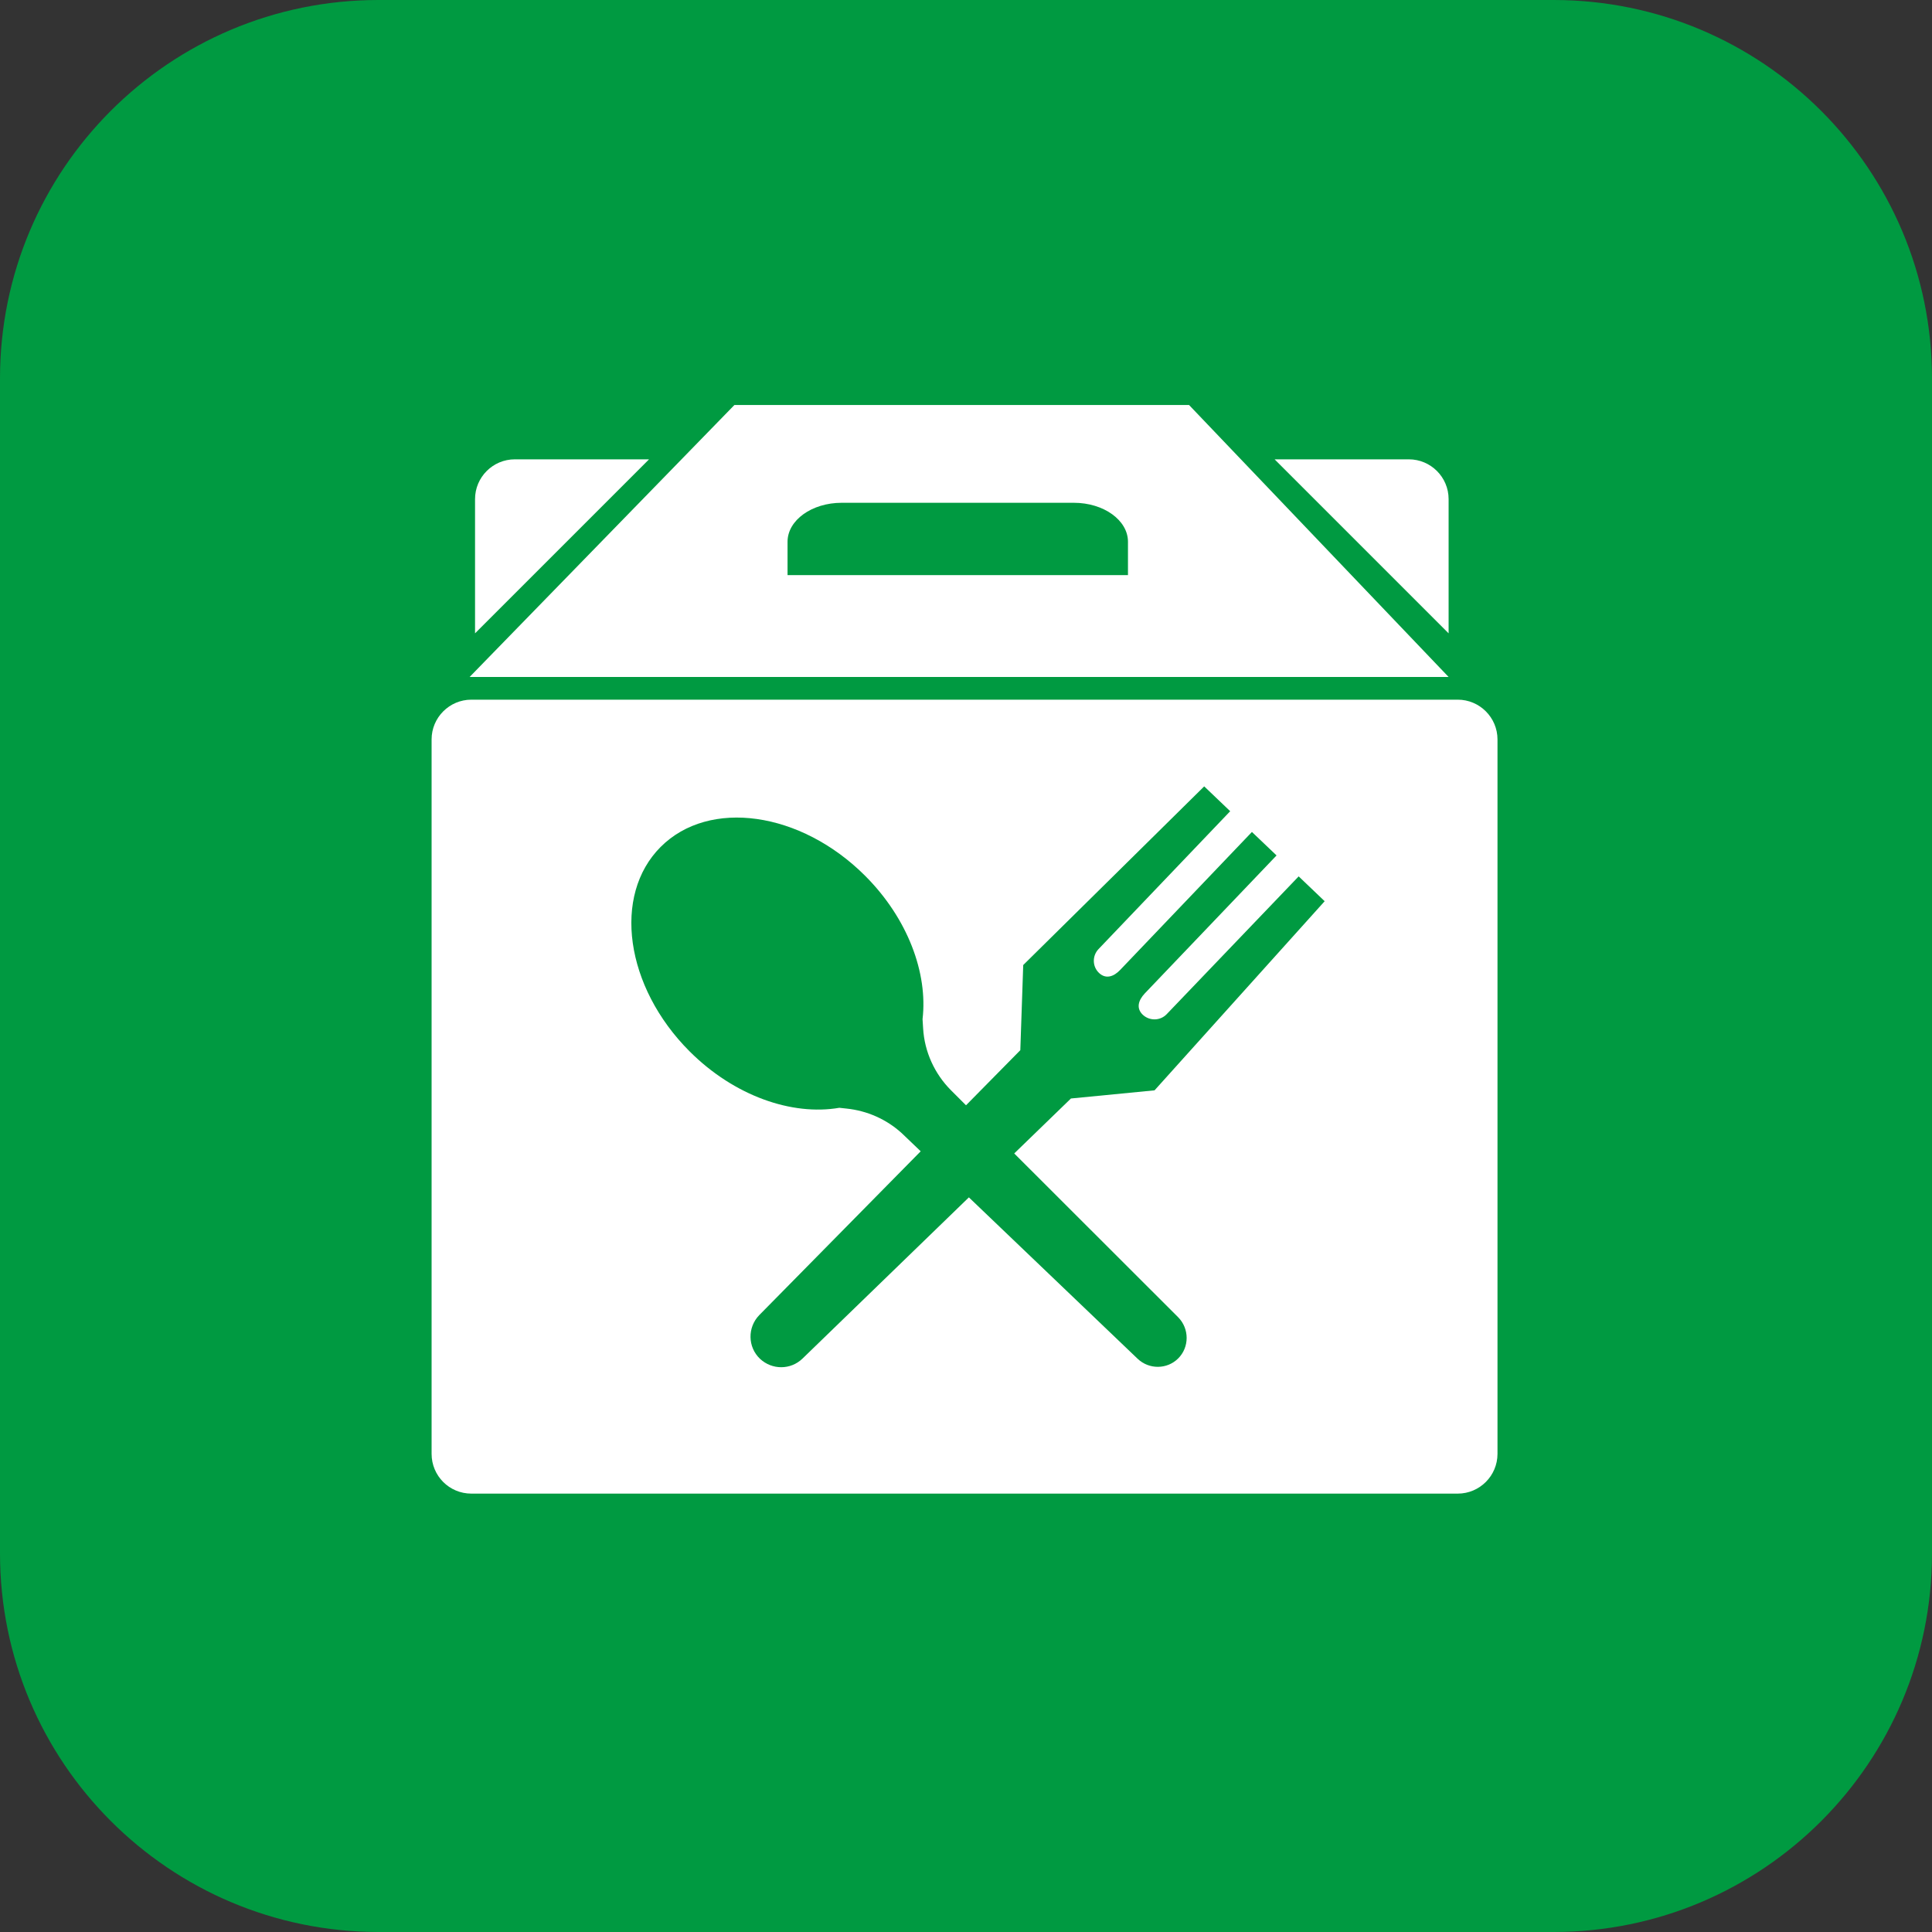 <?xml version="1.0" encoding="UTF-8"?>
<!DOCTYPE svg PUBLIC '-//W3C//DTD SVG 1.0//EN'
          'http://www.w3.org/TR/2001/REC-SVG-20010904/DTD/svg10.dtd'>
<svg height="996.0" preserveAspectRatio="xMidYMid meet" version="1.0" viewBox="0.0 0.0 996.0 996.0" width="996.0" xmlns="http://www.w3.org/2000/svg" xmlns:xlink="http://www.w3.org/1999/xlink" zoomAndPan="magnify"
><rect x="0.0" y="0.0" width="996.0" height="996.0" fill="#333333" stroke="none"/><g id="change1_1"
  ><path d="M195.1,0h605.8c107.7,0,195.1,87.3,195.1,195.1v605.8c0,107.7-87.3,195.1-195.1,195.1H195.1 C87.3,995.9,0,908.6,0,800.8V195.1C0,87.3,87.3,0,195.1,0z" fill="#009A41"
  /></g
  ><g id="change2_1"
  ><path d="M244.9,326.5v-69.2c0-11.3,9.2-20.5,20.5-20.5h69.2L244.9,326.5z" fill="#FFF"
  /></g
  ><g id="change2_2"
  ><path d="M746.8,326.5v-69.2c0-11.3-9.2-20.5-20.5-20.5h-69.2L746.8,326.5z" fill="#FFF"
  /></g
  ><g id="change2_3"
  ><path d="M378.6 208.8L242.1 349 746.8 349 613 208.8z" fill="#FFF"
  /></g
  ><g id="change2_4"
  ><path d="M222.5,749.5V381.2c0-11.3,9.2-20.5,20.5-20.5h508.5c11.3,0,20.5,9.2,20.5,20.5v368.3 c0,11.3-9.2,20.5-20.5,20.5H243C231.6,770,222.5,760.8,222.5,749.5z" fill="#FFF"
  /></g
  ><g id="change1_2"
  ><path d="M669.5,451.8l13.4,12.8l-87.7,97.5l-43.1,4.2L413.7,700.4c-6.1,5.9-15.7,5.9-21.9,0.1 c-6.4-6.1-6.5-16.2-0.4-22.5L526,541.4l1.5-43.9l93.3-92.1l13.4,12.8l-67.9,71.1c-3.3,3.5-3.2,9,0.3,12.3c3.5,3.3,7.6,1.9,10.9-1.6 l67.9-71.1l12.7,12.1l-67.9,71.1c-3.3,3.5-4.6,7.6-1.1,11c3.5,3.3,9,3.2,12.3-0.2L669.5,451.8z" fill="#009A41"
  /></g
  ><g id="change1_3"
  ><path clip-rule="evenodd" d="M475.6,525.4c2.8-23.7-7.6-51.9-29.6-73.9 c-33.2-33.2-80.4-39.9-105.4-14.9c-25,25-18.3,72.2,14.9,105.4c23,23,52.8,33.3,77.2,29.1l3.7,0.4c10.6,1.1,20.6,5.5,28.5,12.7 l121.6,116.3c5.9,5.6,15.2,5.5,20.9-0.2c5.8-5.8,5.8-15.3,0-21.2L490.3,562.1c-8.5-8.5-13.7-19.9-14.4-31.9L475.6,525.4z" fill="#009A41" fill-rule="evenodd"
  /></g
  ><g id="change1_4"
  ><path d="M581.6,296.5H406v-17.2c0-11.1,12.5-20.1,27.9-20.1h119.7c15.4,0,27.9,9,27.9,20.1V296.5z" fill="#009A41"
  /></g
></svg
>
